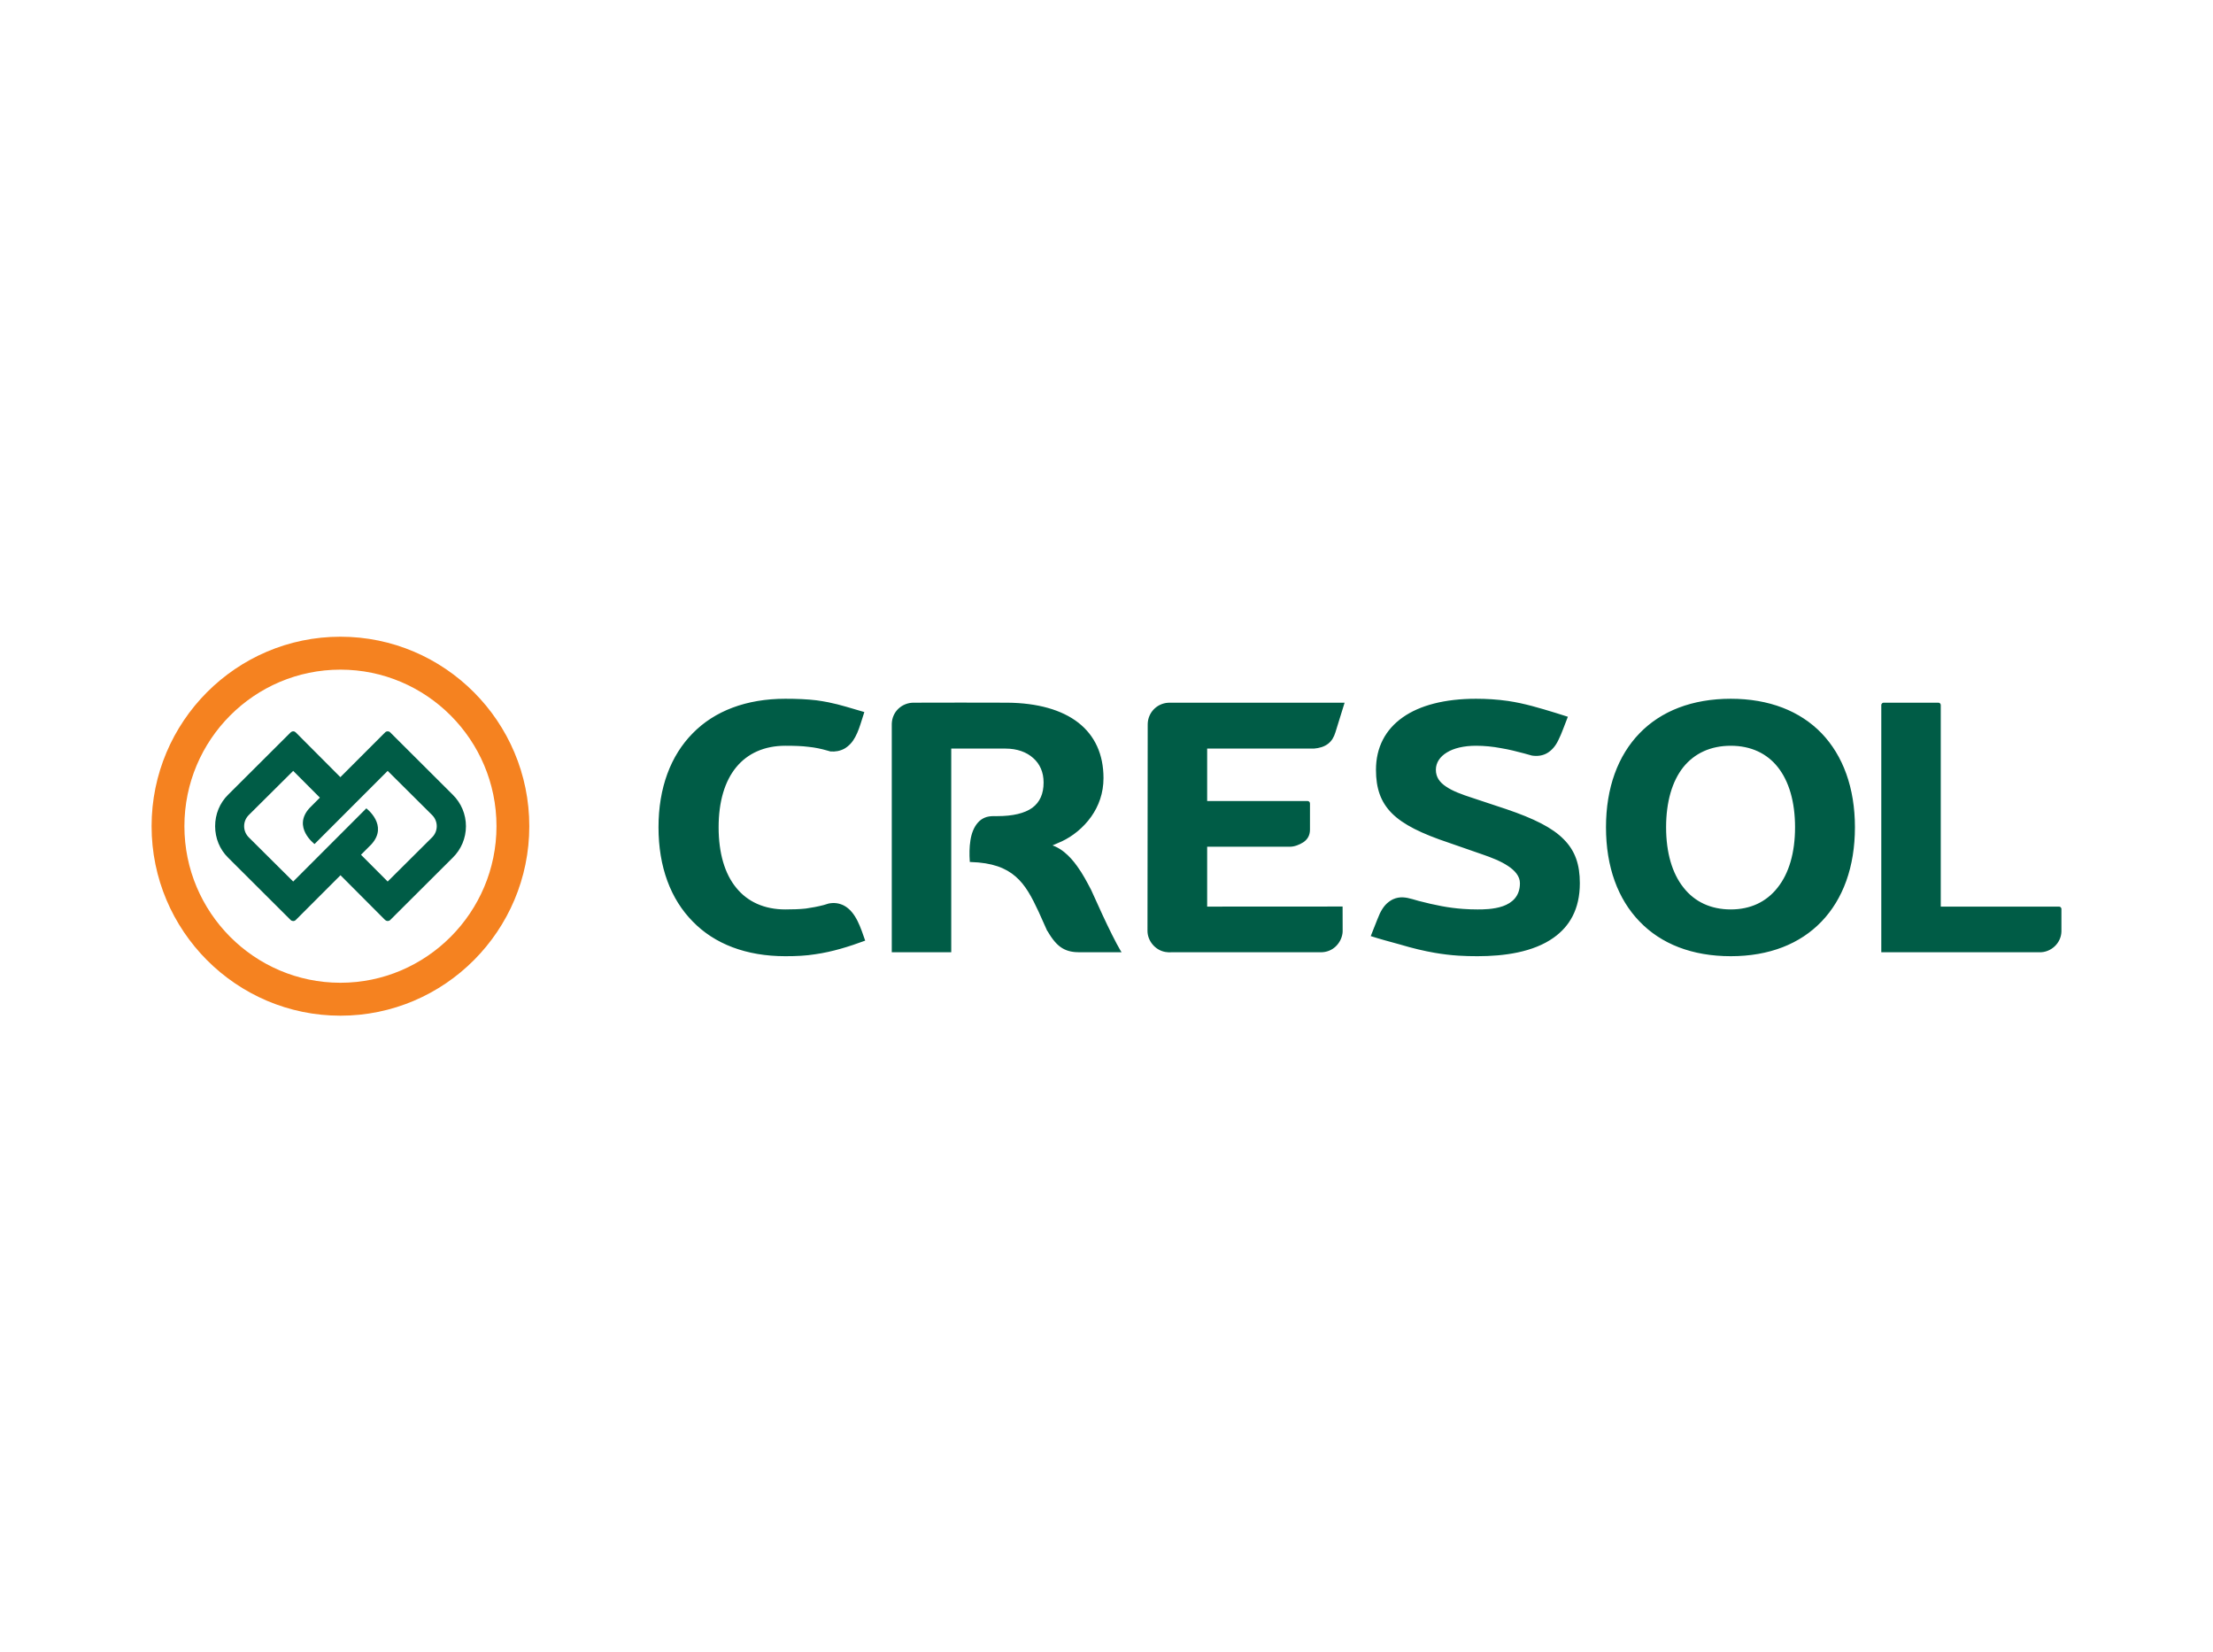 <svg width="146" height="109" viewBox="0 0 146 109" fill="none" xmlns="http://www.w3.org/2000/svg">
<g clip-path="url(#clip0_1_48)">
<path fill-rule="evenodd" clip-rule="evenodd" d="M108.166 48.372C109.588 46.901 111.643 46.094 114.187 46.094C116.716 46.094 118.756 46.901 120.179 48.372C121.587 49.842 122.377 51.961 122.377 54.571C122.377 57.194 121.587 59.314 120.179 60.784C118.756 62.269 116.716 63.076 114.187 63.076C111.643 63.076 109.588 62.269 108.166 60.784C106.743 59.314 105.953 57.194 105.953 54.571C105.953 51.961 106.743 49.842 108.166 48.372V48.372ZM111.068 58.55C111.801 59.487 112.865 59.991 114.187 59.991C115.494 59.991 116.543 59.487 117.276 58.55C118.023 57.613 118.426 56.257 118.426 54.571C118.426 52.884 118.023 51.529 117.29 50.606C116.572 49.698 115.509 49.194 114.187 49.194C112.85 49.194 111.787 49.698 111.054 50.606C110.321 51.529 109.919 52.884 109.919 54.571C109.919 56.257 110.321 57.613 111.068 58.55ZM53.862 46.195C54.129 46.232 54.39 46.275 54.649 46.326C55.449 46.485 56.239 46.747 57.024 46.971C56.794 47.646 56.596 48.55 56.11 49.063C55.986 49.194 55.855 49.3 55.716 49.381C55.428 49.539 55.112 49.597 54.782 49.568L54.581 49.511C54.178 49.395 53.776 49.309 53.345 49.266C52.899 49.208 52.396 49.194 51.807 49.194C50.428 49.194 49.321 49.698 48.574 50.606C47.812 51.529 47.41 52.884 47.41 54.571C47.41 56.272 47.812 57.641 48.574 58.564C49.321 59.487 50.428 59.991 51.807 59.991C52.31 59.991 52.756 59.977 53.158 59.933C53.56 59.876 53.948 59.804 54.336 59.703L54.667 59.602C55.026 59.53 55.357 59.573 55.673 59.732C56.484 60.158 56.793 61.244 57.08 62.049C56.026 62.44 54.904 62.79 53.79 62.946C53.172 63.047 52.54 63.076 51.807 63.076C49.235 63.076 47.137 62.269 45.7 60.784C44.249 59.314 43.444 57.194 43.444 54.571C43.444 51.961 44.249 49.842 45.7 48.372C47.137 46.901 49.235 46.094 51.807 46.094C52.583 46.094 53.244 46.123 53.862 46.195ZM94.645 62.851C93.966 62.733 93.223 62.561 92.344 62.298C91.712 62.125 91.065 61.952 90.433 61.75C90.634 61.26 90.821 60.741 91.037 60.251C91.125 60.074 91.24 59.87 91.4 59.694C91.53 59.551 91.729 59.399 91.905 59.319C92.346 59.121 92.75 59.187 93.186 59.312L93.595 59.429C94.126 59.568 94.626 59.683 95.113 59.774C95.581 59.862 96.055 59.923 96.531 59.957C96.845 59.98 97.159 59.991 97.475 59.991C97.834 59.991 98.538 59.991 99.156 59.775C99.759 59.559 100.276 59.126 100.276 58.261C100.276 57.8 99.946 57.425 99.486 57.122C99.012 56.805 98.38 56.56 97.79 56.358L95.592 55.594C93.781 54.989 92.574 54.398 91.827 53.648C91.08 52.898 90.778 51.99 90.778 50.779C90.778 49.309 91.396 48.127 92.546 47.319C93.666 46.527 95.319 46.094 97.374 46.094C98.078 46.094 98.782 46.137 99.486 46.238C100.571 46.397 101.599 46.711 102.644 47.03L103.438 47.281C103.237 47.771 103.036 48.386 102.806 48.833C102.619 49.222 102.374 49.496 102.087 49.669C101.8 49.842 101.455 49.9 101.067 49.842C100.938 49.813 100.679 49.727 100.549 49.698C100.061 49.568 99.558 49.439 99.026 49.352C98.495 49.251 97.949 49.194 97.374 49.194C96.584 49.194 95.908 49.352 95.448 49.641C95.003 49.914 94.73 50.303 94.73 50.779C94.73 51.27 94.988 51.615 95.405 51.889C95.822 52.178 96.44 52.408 97.158 52.639L99.371 53.374C101.196 53.994 102.418 54.6 103.165 55.364C103.927 56.128 104.228 57.036 104.228 58.261C104.228 59.991 103.538 61.115 102.504 61.851C101.153 62.817 99.227 63.076 97.475 63.076C97.054 63.076 96.643 63.067 96.221 63.04C95.69 63.006 95.168 62.941 94.645 62.851ZM73.922 62.701C73.621 62.197 73.147 61.231 72.744 60.366L71.982 58.694C71.71 58.175 71.422 57.627 71.063 57.137C70.815 56.789 70.54 56.476 70.219 56.215C70.025 56.058 69.841 55.941 69.613 55.836C69.551 55.807 69.491 55.782 69.439 55.767C69.445 55.767 69.99 55.529 70.048 55.502C70.749 55.174 71.47 54.611 71.997 53.864C72.485 53.172 72.802 52.322 72.802 51.327C72.802 49.755 72.227 48.516 71.135 47.666C70.057 46.829 68.462 46.368 66.45 46.353C64.438 46.339 62.323 46.353 60.312 46.353C59.91 46.345 59.544 46.492 59.273 46.748C59.017 46.99 58.846 47.332 58.834 47.75V62.817H62.757V49.381H66.349C67.097 49.381 67.729 49.611 68.16 50.001C68.606 50.39 68.85 50.938 68.85 51.615C68.85 52.365 68.606 52.913 68.103 53.288C67.6 53.648 66.824 53.836 65.789 53.836L65.574 53.835C65.344 53.835 65.142 53.864 64.97 53.936C64.797 54.009 64.654 54.109 64.525 54.254C64.251 54.556 64.093 54.974 64.022 55.436C63.95 55.883 63.95 56.373 63.978 56.791L63.983 56.861L64.05 56.863C65.459 56.906 66.349 57.252 66.996 57.814C67.657 58.377 68.074 59.184 68.519 60.135L69.094 61.418H69.108C69.439 61.995 69.755 62.356 70.1 62.557C70.445 62.759 70.818 62.817 71.235 62.817H73.716L73.996 62.816L73.922 62.701ZM135.828 59.804H135.813H128.039V46.514C128.039 46.443 127.995 46.384 127.933 46.362C127.903 46.352 127.883 46.353 127.853 46.353L124.301 46.353C124.288 46.353 124.275 46.353 124.262 46.354C124.197 46.36 124.156 46.399 124.135 46.437C124.123 46.459 124.117 46.484 124.116 46.509C124.115 46.526 124.116 46.543 124.116 46.56L124.116 62.817H134.563C135.291 62.829 135.975 62.241 136 61.452V59.967C136 59.939 135.997 59.92 135.983 59.894C135.977 59.881 135.969 59.869 135.958 59.857C135.942 59.838 135.92 59.822 135.893 59.813C135.876 59.807 135.854 59.803 135.828 59.804ZM88.576 59.799L79.641 59.804V55.854H85.102C85.407 55.854 85.72 55.724 85.978 55.565C86.237 55.392 86.424 55.133 86.424 54.729V53.029C86.426 53.004 86.424 52.981 86.419 52.961C86.409 52.917 86.383 52.884 86.344 52.861C86.317 52.845 86.28 52.837 86.234 52.841L79.641 52.841V49.381H86.683C87.056 49.352 87.373 49.251 87.617 49.064C87.861 48.877 88.005 48.627 88.105 48.3L88.709 46.353C88.709 46.353 77.448 46.353 77.218 46.353C77.165 46.352 77.113 46.353 77.06 46.357C76.319 46.405 75.732 47.007 75.719 47.766L75.704 61.404C75.705 62.068 76.216 62.682 76.884 62.796C77.01 62.817 77.139 62.825 77.27 62.817H77.386H87.114C87.958 62.828 88.471 62.191 88.565 61.597C88.577 61.524 88.58 61.463 88.58 61.391L88.576 59.799ZM28.51 55.233L25.577 58.15L23.816 56.384L24.507 55.691C25.642 54.435 24.181 53.336 24.168 53.323L19.344 58.15L16.41 55.233C16.006 54.827 16.006 54.173 16.41 53.767L19.344 50.851L21.104 52.616L20.413 53.31C19.279 54.566 20.739 55.664 20.752 55.677L25.577 50.851L28.51 53.767C28.915 54.173 28.915 54.827 28.51 55.233ZM29.866 52.42L25.746 48.313C25.663 48.221 25.493 48.221 25.407 48.313L22.456 51.265L19.513 48.313C19.474 48.274 19.414 48.242 19.346 48.242C19.279 48.242 19.214 48.274 19.174 48.313L15.054 52.42C14.493 52.97 14.193 53.715 14.193 54.5C14.194 55.285 14.493 56.031 15.054 56.58L19.174 60.687C19.263 60.775 19.414 60.786 19.513 60.687L22.464 57.735L25.407 60.687C25.459 60.727 25.511 60.753 25.577 60.753C25.642 60.753 25.707 60.727 25.746 60.687L29.866 56.58C30.427 56.031 30.74 55.285 30.74 54.5C30.74 53.715 30.427 52.97 29.866 52.42Z" fill="#005C46"/>
<path fill-rule="evenodd" clip-rule="evenodd" d="M22.461 67C15.589 67 10.001 61.394 10.001 54.501C10.001 47.607 15.589 42.001 22.46 42.001C29.332 42.001 34.92 47.607 34.92 54.501C34.92 61.394 29.332 67 22.46 67L22.461 67ZM22.461 44.173C16.779 44.173 12.166 48.8 12.166 54.501C12.166 60.187 16.779 64.828 22.46 64.828C28.129 64.828 32.755 60.187 32.755 54.501C32.755 48.8 28.129 44.173 22.46 44.173H22.461Z" fill="#F58220"/>
</g>
<defs>
<clipPath id="clip0_1_48">
<rect width="126" height="25" fill="white" transform="translate(10 42)"/>
</clipPath>
</defs>
</svg>
